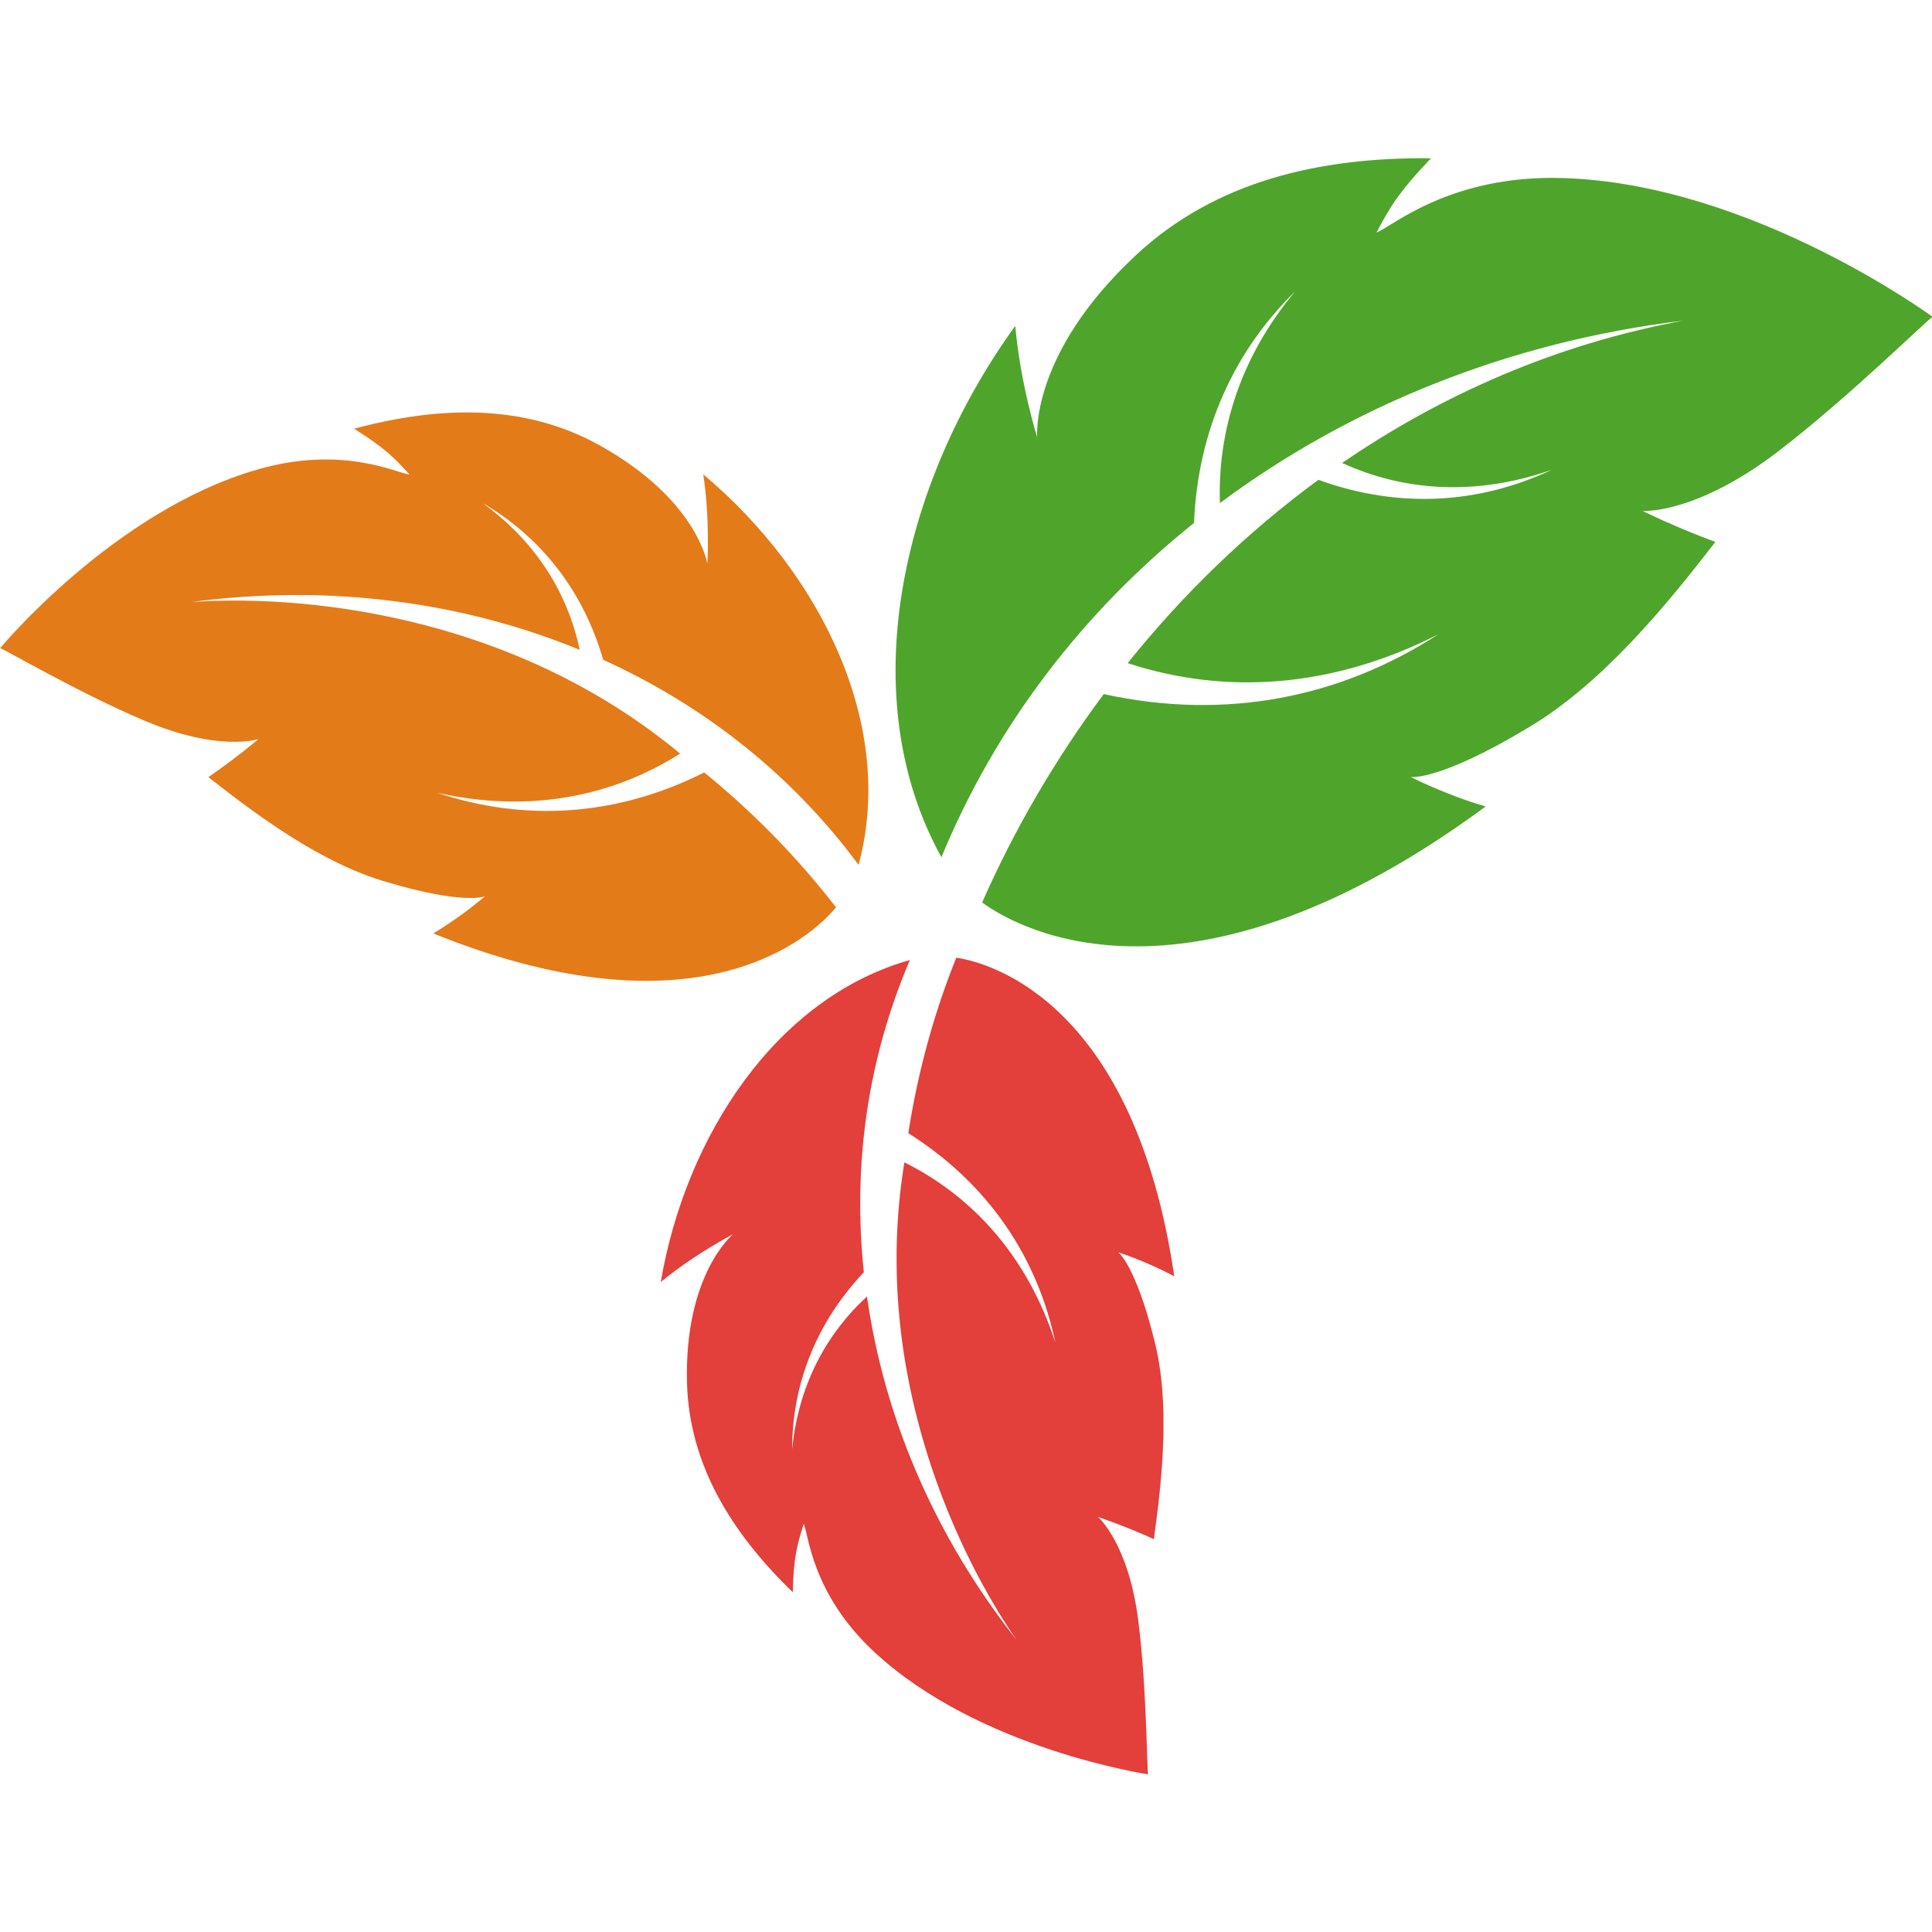 <?xml version="1.0" encoding="utf-8"?>
<!-- Generator: Adobe Illustrator 27.7.0, SVG Export Plug-In . SVG Version: 6.00 Build 0)  -->
<svg version="1.1" id="body_1" xmlns="http://www.w3.org/2000/svg" xmlns:xlink="http://www.w3.org/1999/xlink" x="0px" y="0px"
	 viewBox="0 0 512 512" style="enable-background:new 0 0 512 512;" xml:space="preserve">
<style type="text/css">
	.st0{fill:#4FA52B;}
	.st1{fill:#E47B19;}
	.st2{fill:#E33F3B;}
</style>
<g transform="matrix(0.519 0 0 0.519 -30.623 -23.349)">
	<g>
		<path class="st0" d="M857,135.9c-57.9-1.8-87.8,25.3-95.1,27.8c6.6-12.5,11-20.3,27.8-37.9c-57.3-0.6-110.4,11.8-150.9,49.7
			c-54.4,50.8-50.1,93-50.2,92.8c0,0-8.6-27.5-11.2-56.9c-59.2,81.9-82.5,190.4-37.7,271.3c27.8-67.2,72-125,129-170.7
			c1.9-47.9,21.1-88.4,51.6-118.2c-27.5,32.9-39.6,70.4-38.4,108.1c66.3-49.4,147.5-82.4,236.7-93.2
			c-64.6,11.9-123.1,37.6-174.3,72.7c32,14.6,68.6,16.9,107,3.5c-36.8,17.3-77.7,20.1-119.1,5.1c-36.7,26.9-69.4,58.7-97.4,93.6
			c49.8,16.3,104.3,12.9,158.6-14.7c-49.8,32.2-108.3,44.2-170.8,30.5c-24.9,33.4-45.8,69.4-62.1,106.4
			c20.1,14.8,107.4,61.3,257.1-49c-21.1-6.2-38.3-15.1-38.3-15.1c0.5,0.2,15.4,1.6,59.1-24.6c38.7-22.6,71.9-63.6,96.5-95.4
			c-20.9-7.7-37.1-15.8-37.1-15.8c0,0,27,1.8,68.9-30.2c37.3-28.6,79-70,79.2-68.9C1046,207,953.8,138.8,857,135.9"/>
		<path class="st1" d="M190.2,284.8c43.9-12.8,71.9,2,77.9,2.5c-7.4-8.2-12.2-13.3-28.3-23.4c43.7-11.7,86.6-12.8,124.7,8.1
			c51,28.1,55.6,61,55.7,60.8c0,0,1.4-22.6-2.1-45.6c60.5,50.8,98.5,128.9,79.3,199.4c-33.8-45.7-78.4-81.1-130.4-104.7
			c-10.4-36.1-32.6-63.2-61.5-80c27.1,19.7,43.4,45.8,49.5,74.9c-59.9-24.6-128.1-33.7-198.3-24.4c51.6-3.7,160.9,3.8,249.6,77.4
			c-35.1,22.2-77.4,30.4-124,20c44.1,14.7,91,12.4,136.3-10.4c25.3,20.6,47.9,43.8,67.3,68.9c-12.6,15.3-70.7,67.9-205.7,13.3
			c15-8.9,26.4-19,26.5-19c-0.3,0.3-11.5,4.3-49.8-7.1c-33.8-9.6-66.8-34.3-91.5-53.7c14.5-10,25.5-19.3,25.5-19.4
			c0,0-20.3,6.7-58.3-9.5C98.5,398.5,58.9,375.1,59,376C58.9,376.2,116.7,306.1,190.2,284.8"/>
		<path class="st2" d="M505.3,888.4c-32-29.8-33.4-60.1-35.9-65.3c-3.2,10.1-5.2,16.7-5.6,34.9c-31.1-30.1-52.8-64.9-54-106.7
			c-1.5-55.9,23.6-76.1,23.5-76.1c0,0-19.5,10.1-36.9,24.4c12.8-75,59.2-145.2,127.2-164.4c-21.6,50.5-29.3,104.8-23.5,159.4
			c-25,26.5-36.7,58.3-36.6,90.4c3.1-32.1,17-58.5,38.2-78c8.7,61.5,34.4,122.2,76.4,175.4c-28.2-40.6-75.3-134.3-57.3-243.9
			c35.6,17.8,63,48.6,77.1,92.1c-9.2-43.6-34.1-81.1-75.1-107c4.8-31,13.1-61.3,24.5-89.6c18.9,2.8,91,24.4,111.3,162.7
			c-14.7-7.9-28.7-12.3-28.7-12.3c0.4,0.1,9.1,7.3,18.4,44.5c8.5,32.6,4,72-0.1,102c-15.4-7-28.5-11.3-28.5-11.3
			c0,0,15.5,13.4,20.5,52.7c4.5,35.1,4.4,79.3,5.1,78.7C645.5,951,558.9,938.3,505.3,888.4"/>
	</g>
</g>
</svg>
